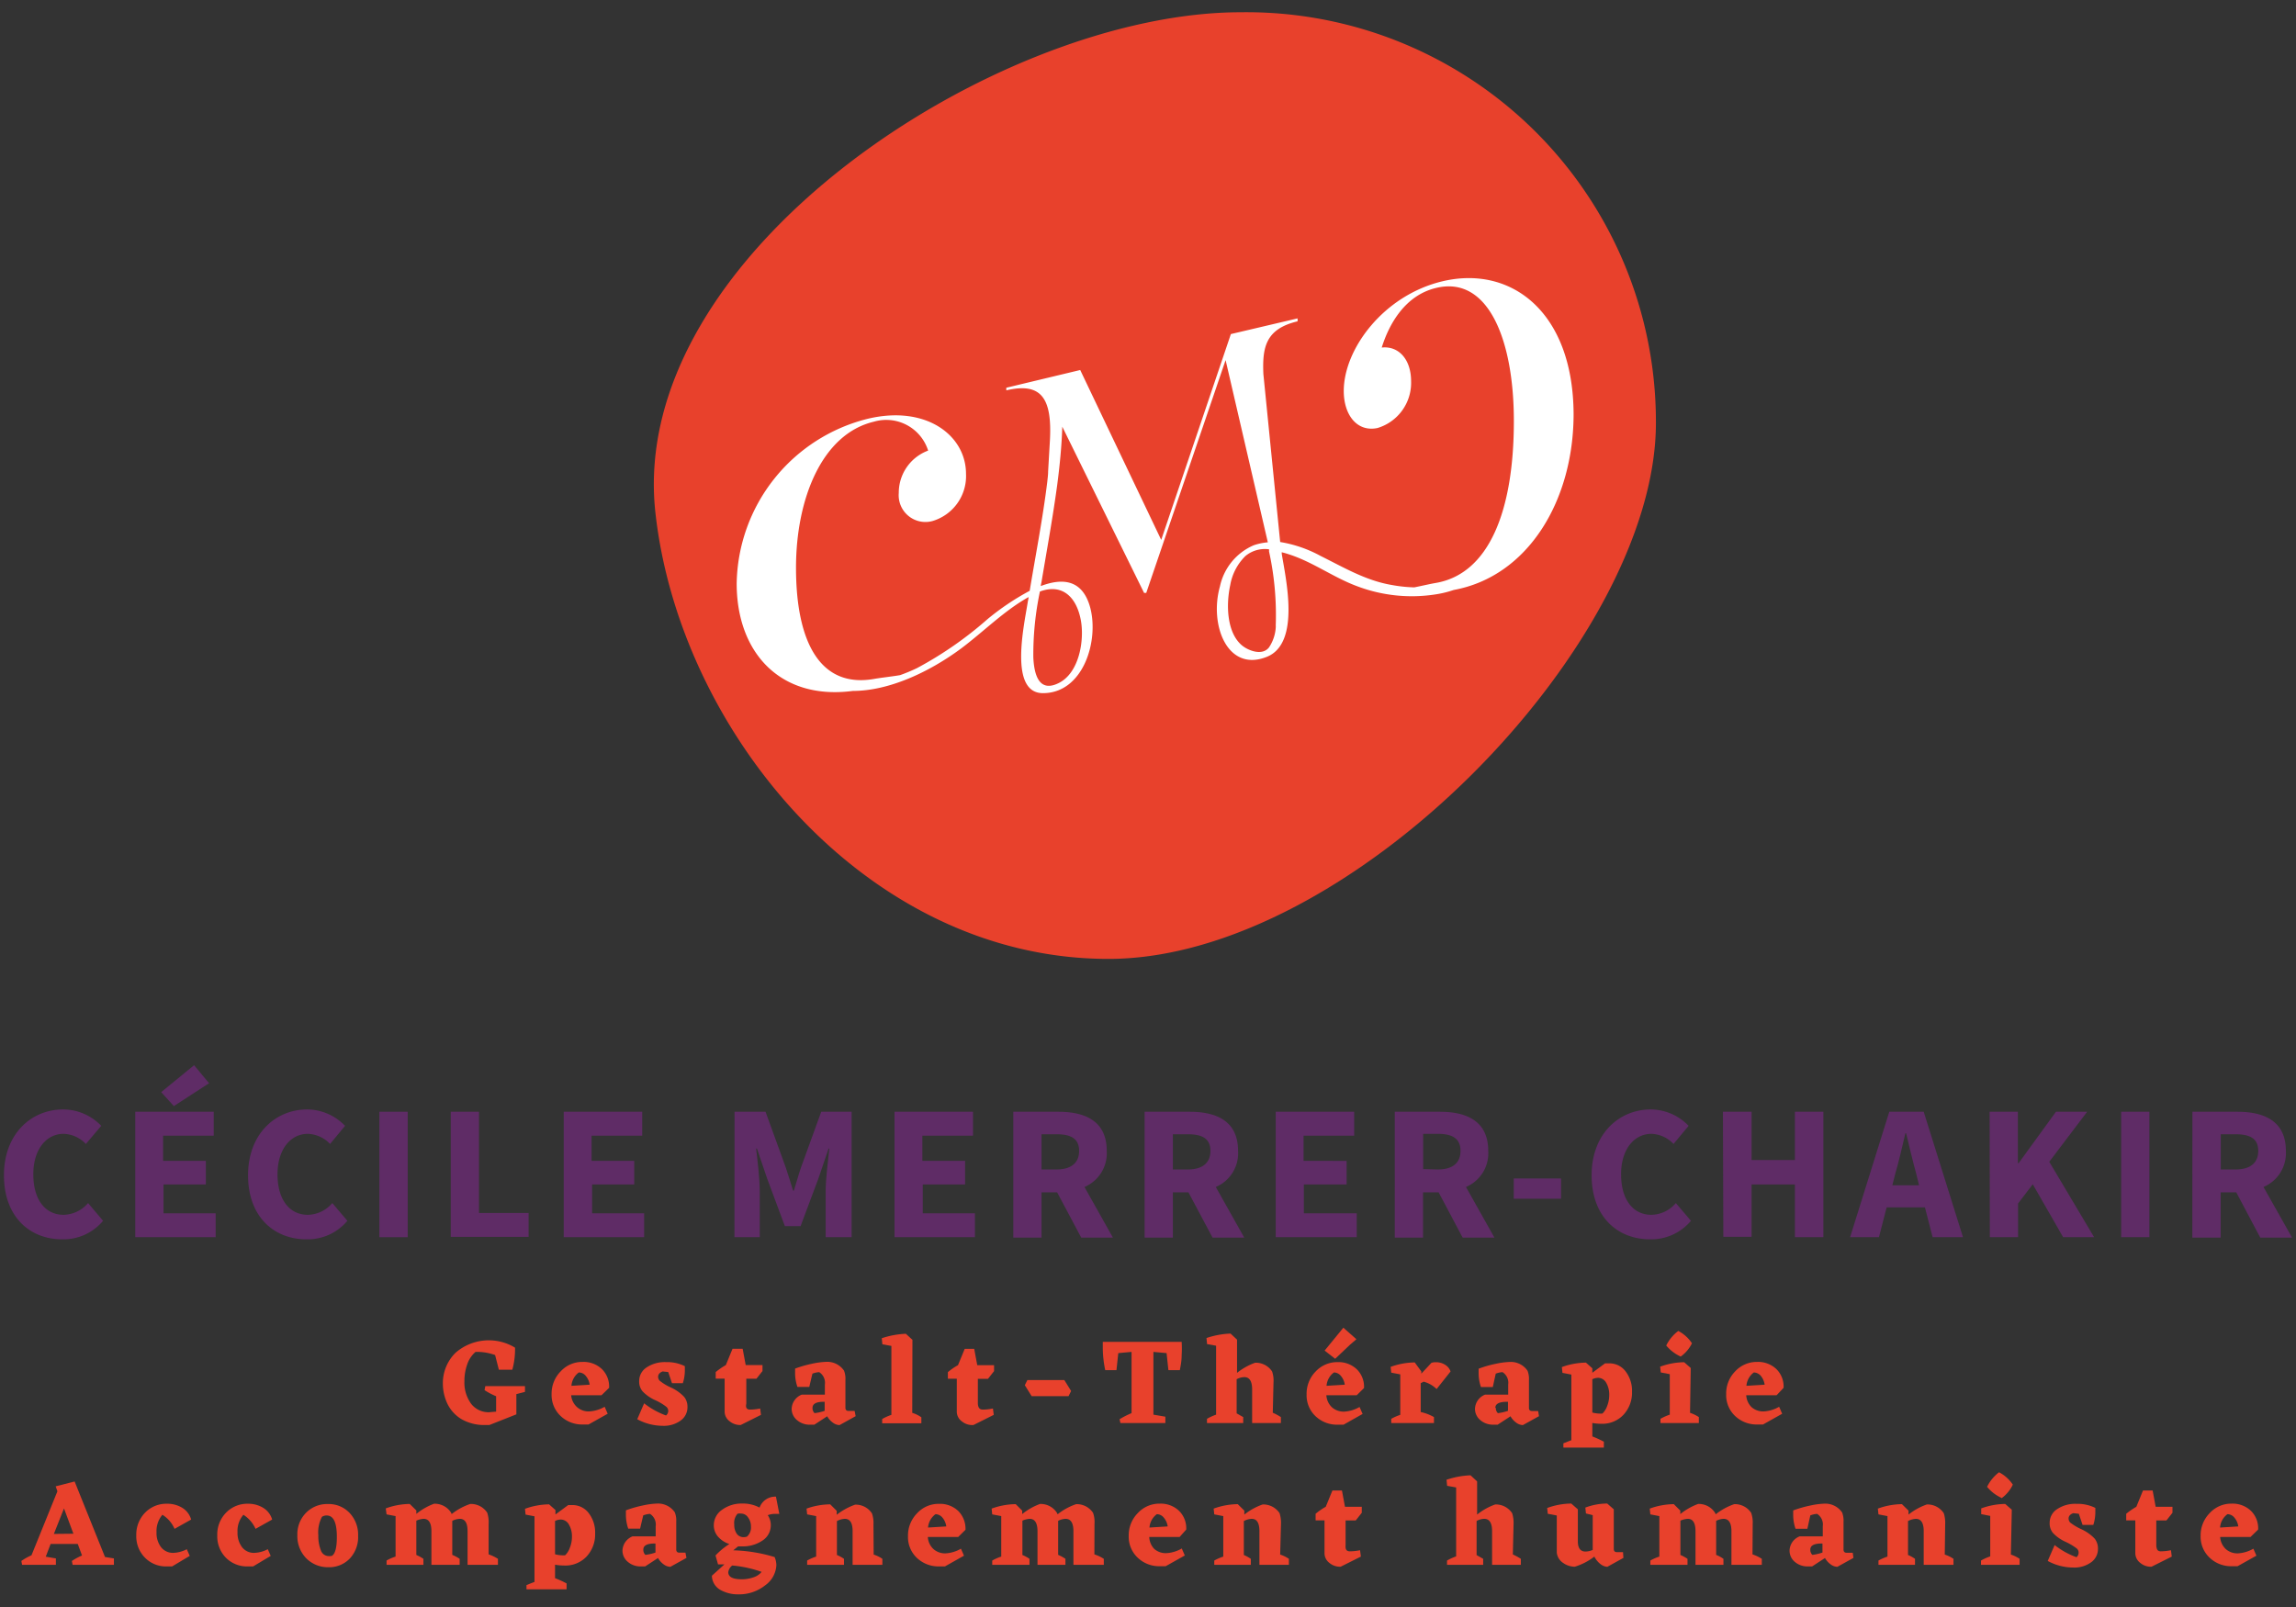 <svg id="VECTORISATION" xmlns="http://www.w3.org/2000/svg" viewBox="0 0 226.77 158.74"><rect x="0" y="0" width="226.77" height="158.74" fill="#333333" stroke="none"/><defs><style>.cls-1{fill:#e8412c;}.cls-2{fill:#fff;}.cls-3{fill:#5f2c66;}</style></defs><path class="cls-1" d="M163.55,41.79c0,21.68-30.13,52.93-54.07,52.93S67.09,72.18,64.73,50.61C61.94,25,98.59,1.21,122.53,1.21A40.45,40.45,0,0,1,163.55,41.79Z"/><path class="cls-2" d="M142.45,27.79c-5.8,1.39-9.73,6.68-9.73,10.83,0,2.39,1.33,4.08,3.33,3.66a4.66,4.66,0,0,0,3.32-4.62c0-2.14-1.21-3.51-2.9-3.33.72-2.3,2.29-5.16,5.38-5.89,5.13-1.23,7.67,5.11,7.67,13.14,0,8.84-2.43,15.08-7.69,16-.6.1-1.43.3-2.15.44a14.25,14.25,0,0,1-2.19-.23c-2.58-.43-4.75-1.73-7.05-2.87a12.58,12.58,0,0,0-4-1.38l-1.66-16.6c-.11-2.62.21-4.45,3.38-5.2v-.29L121.57,33l-6.88,20.33-8-16.78-7.3,1.75v.26c3.49-.83,4.52.82,4.31,4.89l-.18,3.12c0,.35-.05.68-.08,1-.44,3.6-1.15,7.22-1.74,10.79a25.05,25.05,0,0,0-4.19,2.82A36.59,36.59,0,0,1,90.56,66a17.09,17.09,0,0,1-1.66.69c-.81.14-1.88.25-2.6.38-5.26.9-7.68-3.58-7.68-11,0-6.75,2.54-13.18,7.67-14.41a4.34,4.34,0,0,1,5.38,2.85,4.44,4.44,0,0,0-2.9,4.19,2.64,2.64,0,0,0,3.32,2.77,4.63,4.63,0,0,0,3.32-4.67c0-3.78-3.93-6.82-9.72-5.43A17.05,17.05,0,0,0,72.76,57.64c0,6.83,4.31,11.55,11.47,10.61,3.62,0,7.62-1.91,10.72-4.21,2.21-1.66,4.25-3.73,6.64-5.06,0,.16-.06.33-.08.49-.36,2.29-1.88,9,1.5,9,4,0,5.57-5.22,4.65-8.52-.77-2.72-2.73-2.87-4.86-2.06,0-.16.06-.32.08-.48.53-3.16,1.11-6.34,1.54-9.52.25-1.92.44-3.84.5-5.74L113,58.57l.21,0,7.84-23,4.17,18a5.84,5.84,0,0,0-1.39.29,5.72,5.72,0,0,0-3.34,4.07c-1.07,3.78.73,8.54,4.66,6.94,3.34-1.37,1.81-7.83,1.44-10.2a.5.5,0,0,0,0-.12c.24.06.46.12.66.19,2.39.75,4.44,2.3,6.8,3.17a15.25,15.25,0,0,0,8,.76,10.28,10.28,0,0,0,1.52-.39c7.39-1.35,11.85-8.87,11.85-17.39C155.37,30.76,149.21,26.17,142.45,27.79ZM106.77,61.37c.32,1.91-.17,5.07-2.18,6.09s-2.45-.91-2.53-2.48a30.13,30.13,0,0,1,.65-6.55C105,57.59,106.38,59.07,106.77,61.37Zm19.24.46a4,4,0,0,1-.68,2.13c-.69.86-2.06.28-2.63-.18-1.5-1.21-1.64-3.93-1.19-6A5.3,5.3,0,0,1,123,54.93a3,3,0,0,1,2.34-.67,1.55,1.55,0,0,1,0,.21A29.34,29.34,0,0,1,126,61.83Z"/><path class="cls-3" d="M.39,116.09c0-4.1,2.71-6.5,5.85-6.5A5.23,5.23,0,0,1,10,111.21L8.48,113a3.16,3.16,0,0,0-2.19-1c-1.69,0-3,1.5-3,4s1.18,4,3,4a3.3,3.3,0,0,0,2.41-1.16l1.48,1.75a5.1,5.1,0,0,1-4,1.83C3,122.44.39,120.25.39,116.09Z"/><path class="cls-3" d="M13.36,109.82h7.75v2.36h-5v2.49h4.22V117H16.15v2.85H21.3v2.36H13.36Zm2.56-1.94,3.25-2.66L20.65,107l-3.48,2.26Z"/><path class="cls-3" d="M24.5,116.09c0-4.1,2.72-6.5,5.85-6.5a5.23,5.23,0,0,1,3.73,1.62L32.6,113a3.18,3.18,0,0,0-2.19-1c-1.69,0-3,1.5-3,4s1.18,4,3,4a3.26,3.26,0,0,0,2.41-1.16l1.49,1.75a5.11,5.11,0,0,1-4,1.83C27.12,122.44,24.5,120.25,24.5,116.09Z"/><path class="cls-3" d="M37.47,109.82h2.8v12.39h-2.8Z"/><path class="cls-3" d="M44.52,109.82h2.79v10h4.9v2.36H44.52Z"/><path class="cls-3" d="M55.68,109.82h7.75v2.36h-5v2.49h4.21V117H58.48v2.85h5.14v2.36H55.68Z"/><path class="cls-3" d="M72.55,109.82h3.06l2,5.51c.25.72.48,1.52.72,2.28h.08c.24-.76.45-1.56.7-2.28l2-5.51h3v12.39H81.55v-4.54c0-1.22.23-3,.36-4.22h-.07l-1,2.94-1.77,4.73H77.52l-1.76-4.73-1-2.94h-.08c.14,1.2.36,3,.36,4.22v4.54h-2.5Z"/><path class="cls-3" d="M88.35,109.82H96.1v2.36h-5v2.49h4.22V117H91.14v2.85h5.15v2.36H88.35Z"/><path class="cls-3" d="M100.08,109.82h4.46c2.63,0,4.77.91,4.77,3.86a3.62,3.62,0,0,1-2.2,3.57l2.81,5h-3.13l-2.38-4.47h-1.54v4.47h-2.79Zm4.24,5.7c1.46,0,2.26-.63,2.26-1.84s-.8-1.64-2.26-1.64h-1.45v3.48Z"/><path class="cls-3" d="M113.05,109.82h4.46c2.63,0,4.77.91,4.77,3.86a3.62,3.62,0,0,1-2.2,3.57l2.81,5h-3.13l-2.38-4.47h-1.54v4.47h-2.79Zm4.24,5.7c1.46,0,2.26-.63,2.26-1.84s-.8-1.64-2.26-1.64h-1.45v3.48Z"/><path class="cls-3" d="M126,109.82h7.75v2.36h-5v2.49H133V117h-4.22v2.85H134v2.36H126Z"/><path class="cls-3" d="M137.76,109.82h4.46c2.62,0,4.77.91,4.77,3.86a3.62,3.62,0,0,1-2.2,3.57l2.81,5h-3.14l-2.37-4.47h-1.54v4.47h-2.79Zm4.23,5.7c1.47,0,2.26-.63,2.26-1.84S143.46,112,142,112h-1.44v3.48Z"/><path class="cls-3" d="M149.51,116.41h4.67v2h-4.67Z"/><path class="cls-3" d="M157.2,116.09c0-4.1,2.72-6.5,5.85-6.5a5.23,5.23,0,0,1,3.73,1.62L165.29,113a3.14,3.14,0,0,0-2.18-1c-1.69,0-3,1.5-3,4s1.18,4,3,4a3.26,3.26,0,0,0,2.41-1.16l1.49,1.75a5.11,5.11,0,0,1-4,1.83C159.82,122.44,157.2,120.25,157.2,116.09Z"/><path class="cls-3" d="M170.17,109.82H173v4.77h4.28v-4.77h2.81v12.39h-2.81V117H173v5.17h-2.79Z"/><path class="cls-3" d="M186.6,109.82H190l3.88,12.39h-3l-.76-2.95h-3.78l-.76,2.95h-2.85Zm.3,7.26h2.64l-.28-1.14c-.34-1.24-.69-2.7-1-4h-.07c-.31,1.31-.63,2.75-1,4Z"/><path class="cls-3" d="M196.51,109.82h2.79v5.07h.08l3.68-5.07h3.08l-3.74,4.94,4.43,7.45h-3.06l-3-5.23-1.45,1.9v3.33h-2.79Z"/><path class="cls-3" d="M209.5,109.82h2.79v12.39H209.5Z"/><path class="cls-3" d="M216.54,109.82H221c2.62,0,4.77.91,4.77,3.86a3.63,3.63,0,0,1-2.21,3.57l2.82,5h-3.14l-2.37-4.47h-1.54v4.47h-2.8Zm4.24,5.7c1.46,0,2.26-.63,2.26-1.84s-.8-1.64-2.26-1.64h-1.44v3.48Z"/><path class="cls-1" d="M51,137.71v2l-2.66,1.05h-.37a4.49,4.49,0,0,1-2.43-.6,3.6,3.6,0,0,1-1.37-1.54,4.65,4.65,0,0,1-.43-1.94A4.21,4.21,0,0,1,45,133.62a5,5,0,0,1,5.87-.5v.26a7.52,7.52,0,0,1-.27,1.92H49.27l-.37-1.45a5.32,5.32,0,0,0-1.93-.31,2.77,2.77,0,0,0-.82,1.22,4.84,4.84,0,0,0-.28,1.67,3.54,3.54,0,0,0,.66,2.23,2.17,2.17,0,0,0,1.78.84l.69-.06v-1.52a7,7,0,0,1-1.14-.6l.07-.4h3.92l0,.57Z"/><path class="cls-1" d="M59.41,137.82l-3,0A1.79,1.79,0,0,0,57,139a1.71,1.71,0,0,0,1.19.42,3.43,3.43,0,0,0,1.53-.46l.3.69-1.89,1.06-.55,0a3.06,3.06,0,0,1-2.21-.84,2.84,2.84,0,0,1-.89-2.15,3.12,3.12,0,0,1,.9-2.26,2.88,2.88,0,0,1,2.16-.93,2.62,2.62,0,0,1,1.9.7,2.41,2.41,0,0,1,.72,1.86Zm-2.24-2.25a1.79,1.79,0,0,0-.73,1.32l1.8-.11a1.68,1.68,0,0,0-.37-.85A.9.9,0,0,0,57.17,135.57Z"/><path class="cls-1" d="M65,136a.56.56,0,0,0,.16.39,5.05,5.05,0,0,0,1.11.67,4.23,4.23,0,0,1,1.3.92,1.56,1.56,0,0,1,.33,1,1.61,1.61,0,0,1-.67,1.34,2.82,2.82,0,0,1-1.79.52,5.27,5.27,0,0,1-2.5-.65l.68-1.57a7.75,7.75,0,0,0,2.16,1.2.59.59,0,0,0,.22-.44.55.55,0,0,0-.18-.41,5.45,5.45,0,0,0-1.1-.66,3.93,3.93,0,0,1-1.26-.88,1.48,1.48,0,0,1-.33-1,1.59,1.59,0,0,1,.74-1.36,3.22,3.22,0,0,1,1.91-.52,3.93,3.93,0,0,1,1.86.4l0,.42a4,4,0,0,1-.2,1.26H66.37l-.37-1.1-.55-.06Q65,135.64,65,136Z"/><path class="cls-1" d="M74.08,139.24a5.14,5.14,0,0,0,1-.11l.08.63-2,1a1.63,1.63,0,0,1-1.1-.37,1.2,1.2,0,0,1-.49-1v-3.21h-.88l0-.65a7.18,7.18,0,0,1,1-.69l.66-1.61h1l.3,1.61h1.66v.59l-.6.76h-1v2.47C73.62,139.07,73.77,139.24,74.08,139.24Z"/><path class="cls-1" d="M84.51,139.89l-1.59.88a1.16,1.16,0,0,1-.67-.25,1.94,1.94,0,0,1-.55-.62l-1.27.83-.41,0a1.9,1.9,0,0,1-1.3-.45,1.44,1.44,0,0,1-.53-1.11,1.56,1.56,0,0,1,1-1.41l2.28,0v-1a1.24,1.24,0,0,0-.56-1.22,2.2,2.2,0,0,0-.67.15L79.93,137l-1.17,0a4.15,4.15,0,0,1-.23-1.37l0-.44a11.23,11.23,0,0,1,1.67-.48,7.72,7.72,0,0,1,1.47-.19,2,2,0,0,1,1.69.87,2.19,2.19,0,0,1,.14.92v2.74c0,.21.1.32.3.32l.33,0,.28,0Zm-4.26-.82a.69.69,0,0,0,.2.52,4.62,4.62,0,0,0,1-.23v-.89Q80.25,138.44,80.25,139.07Z"/><path class="cls-1" d="M90.1,139.56A3.28,3.28,0,0,1,91,140l0,.59H87.13l0-.42a5,5,0,0,1,.91-.41v-6.81l-.89-.16-.06-.6a8.55,8.55,0,0,1,2.38-.44l.65.6Z"/><path class="cls-1" d="M97.07,139.24a5.14,5.14,0,0,0,1-.11l.08.63-2,1A1.59,1.59,0,0,1,95,140.4a1.18,1.18,0,0,1-.5-1v-3.21h-.88l0-.65a6.18,6.18,0,0,1,1-.69l.66-1.61h.94l.3,1.61h1.66v.59l-.6.76h-1v2.47C96.61,139.07,96.77,139.24,97.07,139.24Z"/><path class="cls-1" d="M101.22,136.83l.25-.51h3.65l.67,1.08-.25.51h-3.65Z"/><path class="cls-1" d="M116.71,132.55a11.11,11.11,0,0,1,0,1.31c0,.6-.11,1.09-.18,1.48h-1.13l-.18-1.68-1.3-.12v6.2l1.18.2v.63h-4.44l-.08-.38a8.19,8.19,0,0,1,1.18-.6v-6.05l-1.31.12-.18,1.68h-1.11a10.89,10.89,0,0,1-.24-2.42v-.37l3.93,0,3.89,0Z"/><path class="cls-1" d="M125.71,139.55a5.88,5.88,0,0,1,.8.43l0,.59h-2.84v-3.32c0-.81-.26-1.22-.77-1.22a1.72,1.72,0,0,0-.76.21v3.37l.65.37,0,.59h-3.58l0-.42a5.2,5.2,0,0,1,.9-.41v-6.81l-.89-.16-.06-.6a8.41,8.41,0,0,1,2.38-.44l.64.6v3.28a6.2,6.2,0,0,1,1.79-1,1.92,1.92,0,0,1,1.67.86,2.73,2.73,0,0,1,.14,1.1Z"/><path class="cls-1" d="M134,137.82l-3,0a1.79,1.79,0,0,0,.56,1.2,1.75,1.75,0,0,0,1.19.42,3.4,3.4,0,0,0,1.53-.46l.3.69-1.88,1.06-.56,0a3.07,3.07,0,0,1-2.21-.84,2.83,2.83,0,0,1-.88-2.15,3.12,3.12,0,0,1,.89-2.26,2.91,2.91,0,0,1,2.17-.93,2.61,2.61,0,0,1,1.89.7,2.41,2.41,0,0,1,.72,1.86Zm-3.17-4.41,1.85-2.26,1.29,1.14-.61.52-1.19,1.13-.3.28Zm.92,2.16a1.79,1.79,0,0,0-.73,1.32l1.8-.11a1.68,1.68,0,0,0-.37-.85A.9.9,0,0,0,131.76,135.57Z"/><path class="cls-1" d="M140.32,136.63v2.85a4.6,4.6,0,0,1,1.31.5l0,.59h-4.22l0-.42a5,5,0,0,1,.89-.39v-4l-.89-.17-.06-.57a7.19,7.19,0,0,1,2.38-.44l.65.89v.22l1-1.07a1.44,1.44,0,0,1,.45-.06,1.66,1.66,0,0,1,.88.24,1.26,1.26,0,0,1,.56.67l-1.38,1.74a2.91,2.91,0,0,0-1.28-.73Z"/><path class="cls-1" d="M152,139.89l-1.59.88a1.16,1.16,0,0,1-.67-.25,1.94,1.94,0,0,1-.55-.62l-1.27.83-.41,0a1.92,1.92,0,0,1-1.3-.45,1.44,1.44,0,0,1-.53-1.11,1.56,1.56,0,0,1,1-1.41l2.28,0v-1a1.24,1.24,0,0,0-.56-1.22,2.2,2.2,0,0,0-.67.15l-.29,1.32-1.17,0a4.15,4.15,0,0,1-.23-1.37l0-.44a11.23,11.23,0,0,1,1.67-.48,7.72,7.72,0,0,1,1.47-.19,2,2,0,0,1,1.69.87,2.19,2.19,0,0,1,.14.92v2.74c0,.21.1.32.3.32l.33,0,.28,0Zm-4.26-.82a.69.69,0,0,0,.2.52,4.62,4.62,0,0,0,1-.23v-.89Q147.69,138.44,147.69,139.07Z"/><path class="cls-1" d="M158.13,140.64a4.91,4.91,0,0,1-.86-.08v1.33a10.16,10.16,0,0,1,1.14.52l0,.58h-4l0-.42.79-.31v-6.48l-.88-.17-.06-.57a7.15,7.15,0,0,1,2.38-.44h0l.63.56v.44l1.26-.93.41,0a2,2,0,0,1,1.62.8,3.13,3.13,0,0,1,.63,2,3.21,3.21,0,0,1-.86,2.3A2.88,2.88,0,0,1,158.13,140.64Zm-.28-4.54a1.36,1.36,0,0,0-.58.14v3.29a3.14,3.14,0,0,0,1,.1,2,2,0,0,0,.48-.79,2.91,2.91,0,0,0,.19-1.05,2.3,2.3,0,0,0-.3-1.2A.93.93,0,0,0,157.85,136.1Z"/><path class="cls-1" d="M166.92,139.56a3.53,3.53,0,0,1,.87.42l0,.59H164l0-.42a5.13,5.13,0,0,1,.92-.41v-4l-.89-.17-.06-.57a7.09,7.09,0,0,1,2.37-.44l.65.57ZM166,134a4,4,0,0,1-1.43-1.09,4,4,0,0,1,1.19-1.44,3.65,3.65,0,0,1,1.35,1.22A3.51,3.51,0,0,1,166,134Z"/><path class="cls-1" d="M175.47,137.82l-3,0A1.79,1.79,0,0,0,173,139a1.73,1.73,0,0,0,1.19.42,3.4,3.4,0,0,0,1.53-.46l.3.69-1.89,1.06-.55,0a3.07,3.07,0,0,1-2.21-.84,2.83,2.83,0,0,1-.88-2.15,3.12,3.12,0,0,1,.89-2.26,2.91,2.91,0,0,1,2.17-.93,2.61,2.61,0,0,1,1.89.7,2.41,2.41,0,0,1,.72,1.86Zm-2.25-2.25a1.83,1.83,0,0,0-.73,1.32l1.8-.11a1.76,1.76,0,0,0-.36-.85A.94.94,0,0,0,173.22,135.57Z"/><path class="cls-1" d="M11.25,153.94v.63H7.17l-.07-.38a6.3,6.3,0,0,1,1-.54l-.42-1.14H5l-.48,1.26,1,.17v.63H2.18l-.07-.38a5.87,5.87,0,0,1,1-.56l2.56-6.32-.17-.49,1.87-.48,3,7.46Zm-4-2.44L6.32,149l-1,2.52Z"/><path class="cls-1" d="M17,154.73l-.53,0a2.89,2.89,0,0,1-2.15-.86,3,3,0,0,1-.86-2.2,3.1,3.1,0,0,1,.86-2.24,2.92,2.92,0,0,1,2.18-.89,2.81,2.81,0,0,1,1.5.4,2,2,0,0,1,.88,1.16l-1.64.92a3.06,3.06,0,0,0-1.2-1.39,2.48,2.48,0,0,0-.58,1.73,2.31,2.31,0,0,0,.44,1.46,1.48,1.48,0,0,0,1.24.57,3.05,3.05,0,0,0,1.31-.36l.29.66Z"/><path class="cls-1" d="M25,154.73l-.53,0a2.91,2.91,0,0,1-2.16-.86,3,3,0,0,1-.85-2.2,3.06,3.06,0,0,1,.86-2.24,2.92,2.92,0,0,1,2.17-.89,2.81,2.81,0,0,1,1.5.4,2,2,0,0,1,.89,1.16l-1.64.92a3.18,3.18,0,0,0-1.2-1.39,2.43,2.43,0,0,0-.58,1.73,2.31,2.31,0,0,0,.44,1.46,1.46,1.46,0,0,0,1.24.57,3.09,3.09,0,0,0,1.31-.36l.29.66Z"/><path class="cls-1" d="M29.37,151.65a3,3,0,0,1,.85-2.21,2.9,2.9,0,0,1,2.16-.87,2.82,2.82,0,0,1,2.15.88,3.13,3.13,0,0,1,.84,2.26,3.09,3.09,0,0,1-.82,2.24,2.81,2.81,0,0,1-2.12.86,3,3,0,0,1-2.19-.89A3.12,3.12,0,0,1,29.37,151.65Zm3.46,2c.29-.22.44-.83.44-1.82,0-1.42-.32-2.13-1-2.13a.8.8,0,0,0-.47.13,3.28,3.28,0,0,0-.36,1.83,3.83,3.83,0,0,0,.25,1.48.83.83,0,0,0,.77.57A1,1,0,0,0,32.83,153.67Z"/><path class="cls-1" d="M48.26,153.54a4.17,4.17,0,0,1,.92.44l0,.59h-3v-3.32c0-.81-.25-1.22-.76-1.22a1.76,1.76,0,0,0-.75.2v3.36a4,4,0,0,1,.73.39l0,.59H42.61v-3.32c0-.81-.26-1.22-.77-1.22a2.1,2.1,0,0,0-.72.18v3.39a4,4,0,0,1,.7.38l0,.59H38.18l0-.42a4.39,4.39,0,0,1,.89-.39v-4l-.89-.17L38.1,149a7.09,7.09,0,0,1,2.37-.44l.65.64v.34a6.12,6.12,0,0,1,1.75-1,1.92,1.92,0,0,1,1.67.86l.07.16a6,6,0,0,1,1.84-1,1.93,1.93,0,0,1,1.67.86,2.93,2.93,0,0,1,.14,1.1Z"/><path class="cls-1" d="M55.68,154.64a4.91,4.91,0,0,1-.86-.08v1.33a10.16,10.16,0,0,1,1.14.52l0,.58H52l0-.42.79-.31v-6.48l-.88-.17-.06-.57a7.15,7.15,0,0,1,2.38-.44h0l.63.56v.44l1.26-.93.41,0a2,2,0,0,1,1.62.8,3.13,3.13,0,0,1,.63,2,3.21,3.21,0,0,1-.86,2.3A2.88,2.88,0,0,1,55.68,154.64Zm-.28-4.54a1.33,1.33,0,0,0-.58.14v3.29a3.14,3.14,0,0,0,1,.1,2,2,0,0,0,.48-.79,2.91,2.91,0,0,0,.19-1.05,2.3,2.3,0,0,0-.3-1.2A.93.93,0,0,0,55.4,150.1Z"/><path class="cls-1" d="M67.8,153.89l-1.59.88a1.16,1.16,0,0,1-.67-.25,1.94,1.94,0,0,1-.55-.62l-1.27.83-.41,0a1.9,1.9,0,0,1-1.3-.45,1.44,1.44,0,0,1-.53-1.11,1.56,1.56,0,0,1,1-1.41l2.28,0v-1a1.24,1.24,0,0,0-.56-1.22,2.2,2.2,0,0,0-.67.15L63.22,151l-1.17,0a4.15,4.15,0,0,1-.23-1.37l0-.44a11.23,11.23,0,0,1,1.67-.48,7.72,7.72,0,0,1,1.47-.19,2,2,0,0,1,1.69.87,2.19,2.19,0,0,1,.14.92v2.74c0,.21.1.32.3.32l.33,0,.28,0Zm-4.26-.82a.69.69,0,0,0,.2.52,4.62,4.62,0,0,0,1-.23v-.89Q63.54,152.44,63.54,153.07Z"/><path class="cls-1" d="M72.42,153.14a14.83,14.83,0,0,1,2.09.2,14.19,14.19,0,0,1,2,.47,2.17,2.17,0,0,1,.17.8,2.61,2.61,0,0,1-1.12,2,4.14,4.14,0,0,1-2.64.88,3.52,3.52,0,0,1-1.77-.44,1.65,1.65,0,0,1-.84-1.4l1.24-1.12-.63,0-.25-.88a6.76,6.76,0,0,1,1.37-1.13,2.48,2.48,0,0,1-1.14-.75,1.7,1.7,0,0,1-.4-1.11,1.85,1.85,0,0,1,.81-1.52,3.27,3.27,0,0,1,2-.62,3.48,3.48,0,0,1,1.71.4,1.64,1.64,0,0,1,1.62-1.08l.33,1.7-.42,0a2,2,0,0,0-.72.13,1.72,1.72,0,0,1,.3,1,1.79,1.79,0,0,1-.8,1.49,3.44,3.44,0,0,1-2.06.59h-.37Zm.84,2.86a3.43,3.43,0,0,0,1.15-.19,1.65,1.65,0,0,0,.81-.54,11.67,11.67,0,0,0-2.9-.63,1,1,0,0,0-.39.66C71.93,155.77,72.37,156,73.26,156Zm-.42-6.47a1.4,1.4,0,0,0-.32,1.08,1.52,1.52,0,0,0,.24.88.81.81,0,0,0,.69.35,1.13,1.13,0,0,0,.32-.05,1.19,1.19,0,0,0,.4-1,1.47,1.47,0,0,0-.28-.89.83.83,0,0,0-.71-.39A.86.86,0,0,0,72.84,149.53Z"/><path class="cls-1" d="M86.29,153.56a3.28,3.28,0,0,1,.86.42l0,.59H84.21v-3.32c0-.81-.25-1.22-.77-1.22a1.86,1.86,0,0,0-.78.22v3.35a4,4,0,0,1,.7.38l0,.59H79.72l0-.42a4.65,4.65,0,0,1,.89-.39v-4l-.89-.17-.06-.57A7.1,7.1,0,0,1,82,148.6l.64.64v.39a6.3,6.3,0,0,1,1.82-1,1.91,1.91,0,0,1,1.66.86,2.86,2.86,0,0,1,.15,1.1Z"/><path class="cls-1" d="M94.64,151.82l-3,0a1.75,1.75,0,0,0,.56,1.2,1.71,1.71,0,0,0,1.19.42,3.4,3.4,0,0,0,1.52-.46l.3.69-1.88,1.06-.55,0a3.1,3.1,0,0,1-2.22-.84,2.83,2.83,0,0,1-.88-2.15,3.12,3.12,0,0,1,.9-2.26,2.87,2.87,0,0,1,2.16-.93,2.62,2.62,0,0,1,1.9.7,2.49,2.49,0,0,1,.72,1.86Zm-2.24-2.25a1.8,1.8,0,0,0-.74,1.32l1.8-.11a1.67,1.67,0,0,0-.36-.85A.92.92,0,0,0,92.4,149.57Z"/><path class="cls-1" d="M108.09,153.54a4.06,4.06,0,0,1,.93.44l0,.59h-3v-3.32c0-.81-.26-1.22-.77-1.22a1.72,1.72,0,0,0-.74.2v3.36a3.9,3.9,0,0,1,.72.39l0,.59h-2.76v-3.32c0-.81-.26-1.22-.77-1.22a2.1,2.1,0,0,0-.72.18v3.39a4,4,0,0,1,.7.38l0,.59H98l0-.42a4.65,4.65,0,0,1,.89-.39v-4l-.89-.17-.06-.57a7.1,7.1,0,0,1,2.38-.44l.64.64v.34a6.15,6.15,0,0,1,1.76-1,1.91,1.91,0,0,1,1.66.86l.08.16a6,6,0,0,1,1.83-1,1.93,1.93,0,0,1,1.67.86,2.73,2.73,0,0,1,.14,1.1Z"/><path class="cls-1" d="M116.51,151.82l-3,0A1.79,1.79,0,0,0,114,153a1.71,1.71,0,0,0,1.19.42,3.4,3.4,0,0,0,1.53-.46l.3.69-1.89,1.06-.55,0a3.06,3.06,0,0,1-2.21-.84,2.84,2.84,0,0,1-.89-2.15,3.12,3.12,0,0,1,.9-2.26,2.89,2.89,0,0,1,2.17-.93,2.61,2.61,0,0,1,1.89.7,2.41,2.41,0,0,1,.72,1.86Zm-2.25-2.25a1.79,1.79,0,0,0-.73,1.32l1.8-.11a1.68,1.68,0,0,0-.37-.85A.9.9,0,0,0,114.26,149.57Z"/><path class="cls-1" d="M126.44,153.56a3.28,3.28,0,0,1,.86.42l0,.59h-2.91v-3.32c0-.81-.25-1.22-.76-1.22a1.78,1.78,0,0,0-.78.22v3.35a3.88,3.88,0,0,1,.69.38l0,.59h-3.61l0-.42a5,5,0,0,1,.89-.39v-4l-.89-.17-.06-.57a7.19,7.19,0,0,1,2.38-.44l.65.64v.39a6.13,6.13,0,0,1,1.81-1,1.93,1.93,0,0,1,1.67.86,3.16,3.16,0,0,1,.14,1.1Z"/><path class="cls-1" d="M133.33,153.24a5.14,5.14,0,0,0,1-.11l.08.63-2,1a1.63,1.63,0,0,1-1.1-.37,1.2,1.2,0,0,1-.49-1v-3.21h-.88l0-.65a6.18,6.18,0,0,1,1-.69l.66-1.61h.94l.3,1.61h1.66v.59l-.6.76h-1v2.47C132.87,153.07,133,153.24,133.33,153.24Z"/><path class="cls-1" d="M149.42,153.55a5.73,5.73,0,0,1,.79.43l0,.59h-2.84v-3.32c0-.81-.26-1.22-.77-1.22a1.68,1.68,0,0,0-.76.21v3.37l.65.37,0,.59h-3.57l0-.42a5.2,5.2,0,0,1,.9-.41v-6.81l-.89-.16-.06-.6a8.41,8.41,0,0,1,2.37-.44l.65.6v3.28a6.07,6.07,0,0,1,1.79-1,1.93,1.93,0,0,1,1.67.86,3.16,3.16,0,0,1,.14,1.1Z"/><path class="cls-1" d="M160.34,153.89l-1.59.88a1.22,1.22,0,0,1-.71-.3,2.13,2.13,0,0,1-.57-.71,6.08,6.08,0,0,1-1.93,1,2,2,0,0,1-1.16-.38,1.4,1.4,0,0,1-.62-1l0-.68v-3l-.89-.17-.06-.57a7.1,7.1,0,0,1,2.38-.44l.65.57v3.17c0,.66.25,1,.75,1a1.8,1.8,0,0,0,.72-.16v-3.43l-.67-.17-.06-.58a6.11,6.11,0,0,1,2.16-.4l.65.57v3.91c0,.21.1.32.3.32l.31,0,.3,0Z"/><path class="cls-1" d="M173.09,153.54a4.17,4.17,0,0,1,.92.44l0,.59h-3v-3.32c0-.81-.26-1.22-.77-1.22a1.75,1.75,0,0,0-.74.2v3.36a3.6,3.6,0,0,1,.72.39l0,.59h-2.76v-3.32c0-.81-.25-1.22-.76-1.22a2.09,2.09,0,0,0-.73.18v3.39a4,4,0,0,1,.7.38l0,.59H163l0-.42a4.65,4.65,0,0,1,.89-.39v-4l-.89-.17-.06-.57a7.15,7.15,0,0,1,2.38-.44l.64.64v.34a6.15,6.15,0,0,1,1.76-1,1.9,1.9,0,0,1,1.66.86l.08.16a6.09,6.09,0,0,1,1.83-1,1.93,1.93,0,0,1,1.67.86,2.86,2.86,0,0,1,.15,1.1Z"/><path class="cls-1" d="M183.06,153.89l-1.59.88a1.16,1.16,0,0,1-.67-.25,1.94,1.94,0,0,1-.55-.62l-1.27.83-.41,0a1.9,1.9,0,0,1-1.3-.45,1.43,1.43,0,0,1-.52-1.11,1.55,1.55,0,0,1,1-1.41l2.28,0v-1a1.24,1.24,0,0,0-.56-1.22,2.2,2.2,0,0,0-.67.15l-.29,1.32-1.17,0a4.15,4.15,0,0,1-.23-1.37l0-.44a11.59,11.59,0,0,1,1.67-.48,7.72,7.72,0,0,1,1.47-.19,2,2,0,0,1,1.69.87,2.19,2.19,0,0,1,.14.92v2.74c0,.21.1.32.3.32l.33,0,.28,0Zm-4.26-.82a.69.69,0,0,0,.2.52,4.62,4.62,0,0,0,1-.23v-.89Q178.8,152.44,178.8,153.07Z"/><path class="cls-1" d="M192.08,153.56a3.28,3.28,0,0,1,.86.42l0,.59H190v-3.32c0-.81-.26-1.22-.77-1.22a1.86,1.86,0,0,0-.78.22v3.35a3.55,3.55,0,0,1,.69.38l0,.59h-3.61l0-.42a5,5,0,0,1,.89-.39v-4l-.89-.17-.06-.57a7.15,7.15,0,0,1,2.38-.44l.65.64v.39a6.13,6.13,0,0,1,1.81-1,1.93,1.93,0,0,1,1.67.86,3.16,3.16,0,0,1,.14,1.1Z"/><path class="cls-1" d="M198.61,153.56a3.28,3.28,0,0,1,.86.42l0,.59h-3.81l0-.42a5,5,0,0,1,.91-.41v-4l-.89-.17,0-.57a7.09,7.09,0,0,1,2.37-.44l.65.57Zm-.93-5.6a4,4,0,0,1-1.42-1.09,4,4,0,0,1,1.18-1.44,3.68,3.68,0,0,1,1.36,1.22A3.45,3.45,0,0,1,197.68,148Z"/><path class="cls-1" d="M204.31,150a.6.6,0,0,0,.15.39,5.56,5.56,0,0,0,1.12.67,4.23,4.23,0,0,1,1.3.92,1.56,1.56,0,0,1,.33,1,1.61,1.61,0,0,1-.67,1.34,2.82,2.82,0,0,1-1.79.52,5.27,5.27,0,0,1-2.5-.65l.68-1.57a7.61,7.61,0,0,0,2.16,1.2.58.58,0,0,0,.21-.44.54.54,0,0,0-.17-.41,5.8,5.8,0,0,0-1.1-.66,3.93,3.93,0,0,1-1.26-.88,1.48,1.48,0,0,1-.33-1,1.59,1.59,0,0,1,.74-1.36,3.2,3.2,0,0,1,1.91-.52,3.93,3.93,0,0,1,1.86.4l0,.42a4,4,0,0,1-.2,1.26h-1.06l-.37-1.1-.55-.06Q204.31,149.64,204.31,150Z"/><path class="cls-1" d="M213.42,153.24a5.14,5.14,0,0,0,1-.11l.08.63-2,1a1.61,1.61,0,0,1-1.1-.37,1.21,1.21,0,0,1-.5-1v-3.21H210l0-.65a7.18,7.18,0,0,1,1-.69l.66-1.61h.95l.3,1.61h1.66v.59l-.6.76h-1v2.47C213,153.07,213.11,153.24,213.42,153.24Z"/><path class="cls-1" d="M222.28,151.82l-3,0a1.79,1.79,0,0,0,.56,1.2,1.71,1.71,0,0,0,1.19.42,3.43,3.43,0,0,0,1.53-.46l.3.69L221,154.71l-.55,0a3.06,3.06,0,0,1-2.21-.84,2.84,2.84,0,0,1-.89-2.15,3.12,3.12,0,0,1,.9-2.26,2.88,2.88,0,0,1,2.16-.93,2.62,2.62,0,0,1,1.9.7,2.41,2.41,0,0,1,.72,1.86ZM220,149.57a1.79,1.79,0,0,0-.73,1.32l1.8-.11a1.68,1.68,0,0,0-.37-.85A.9.9,0,0,0,220,149.57Z"/></svg>